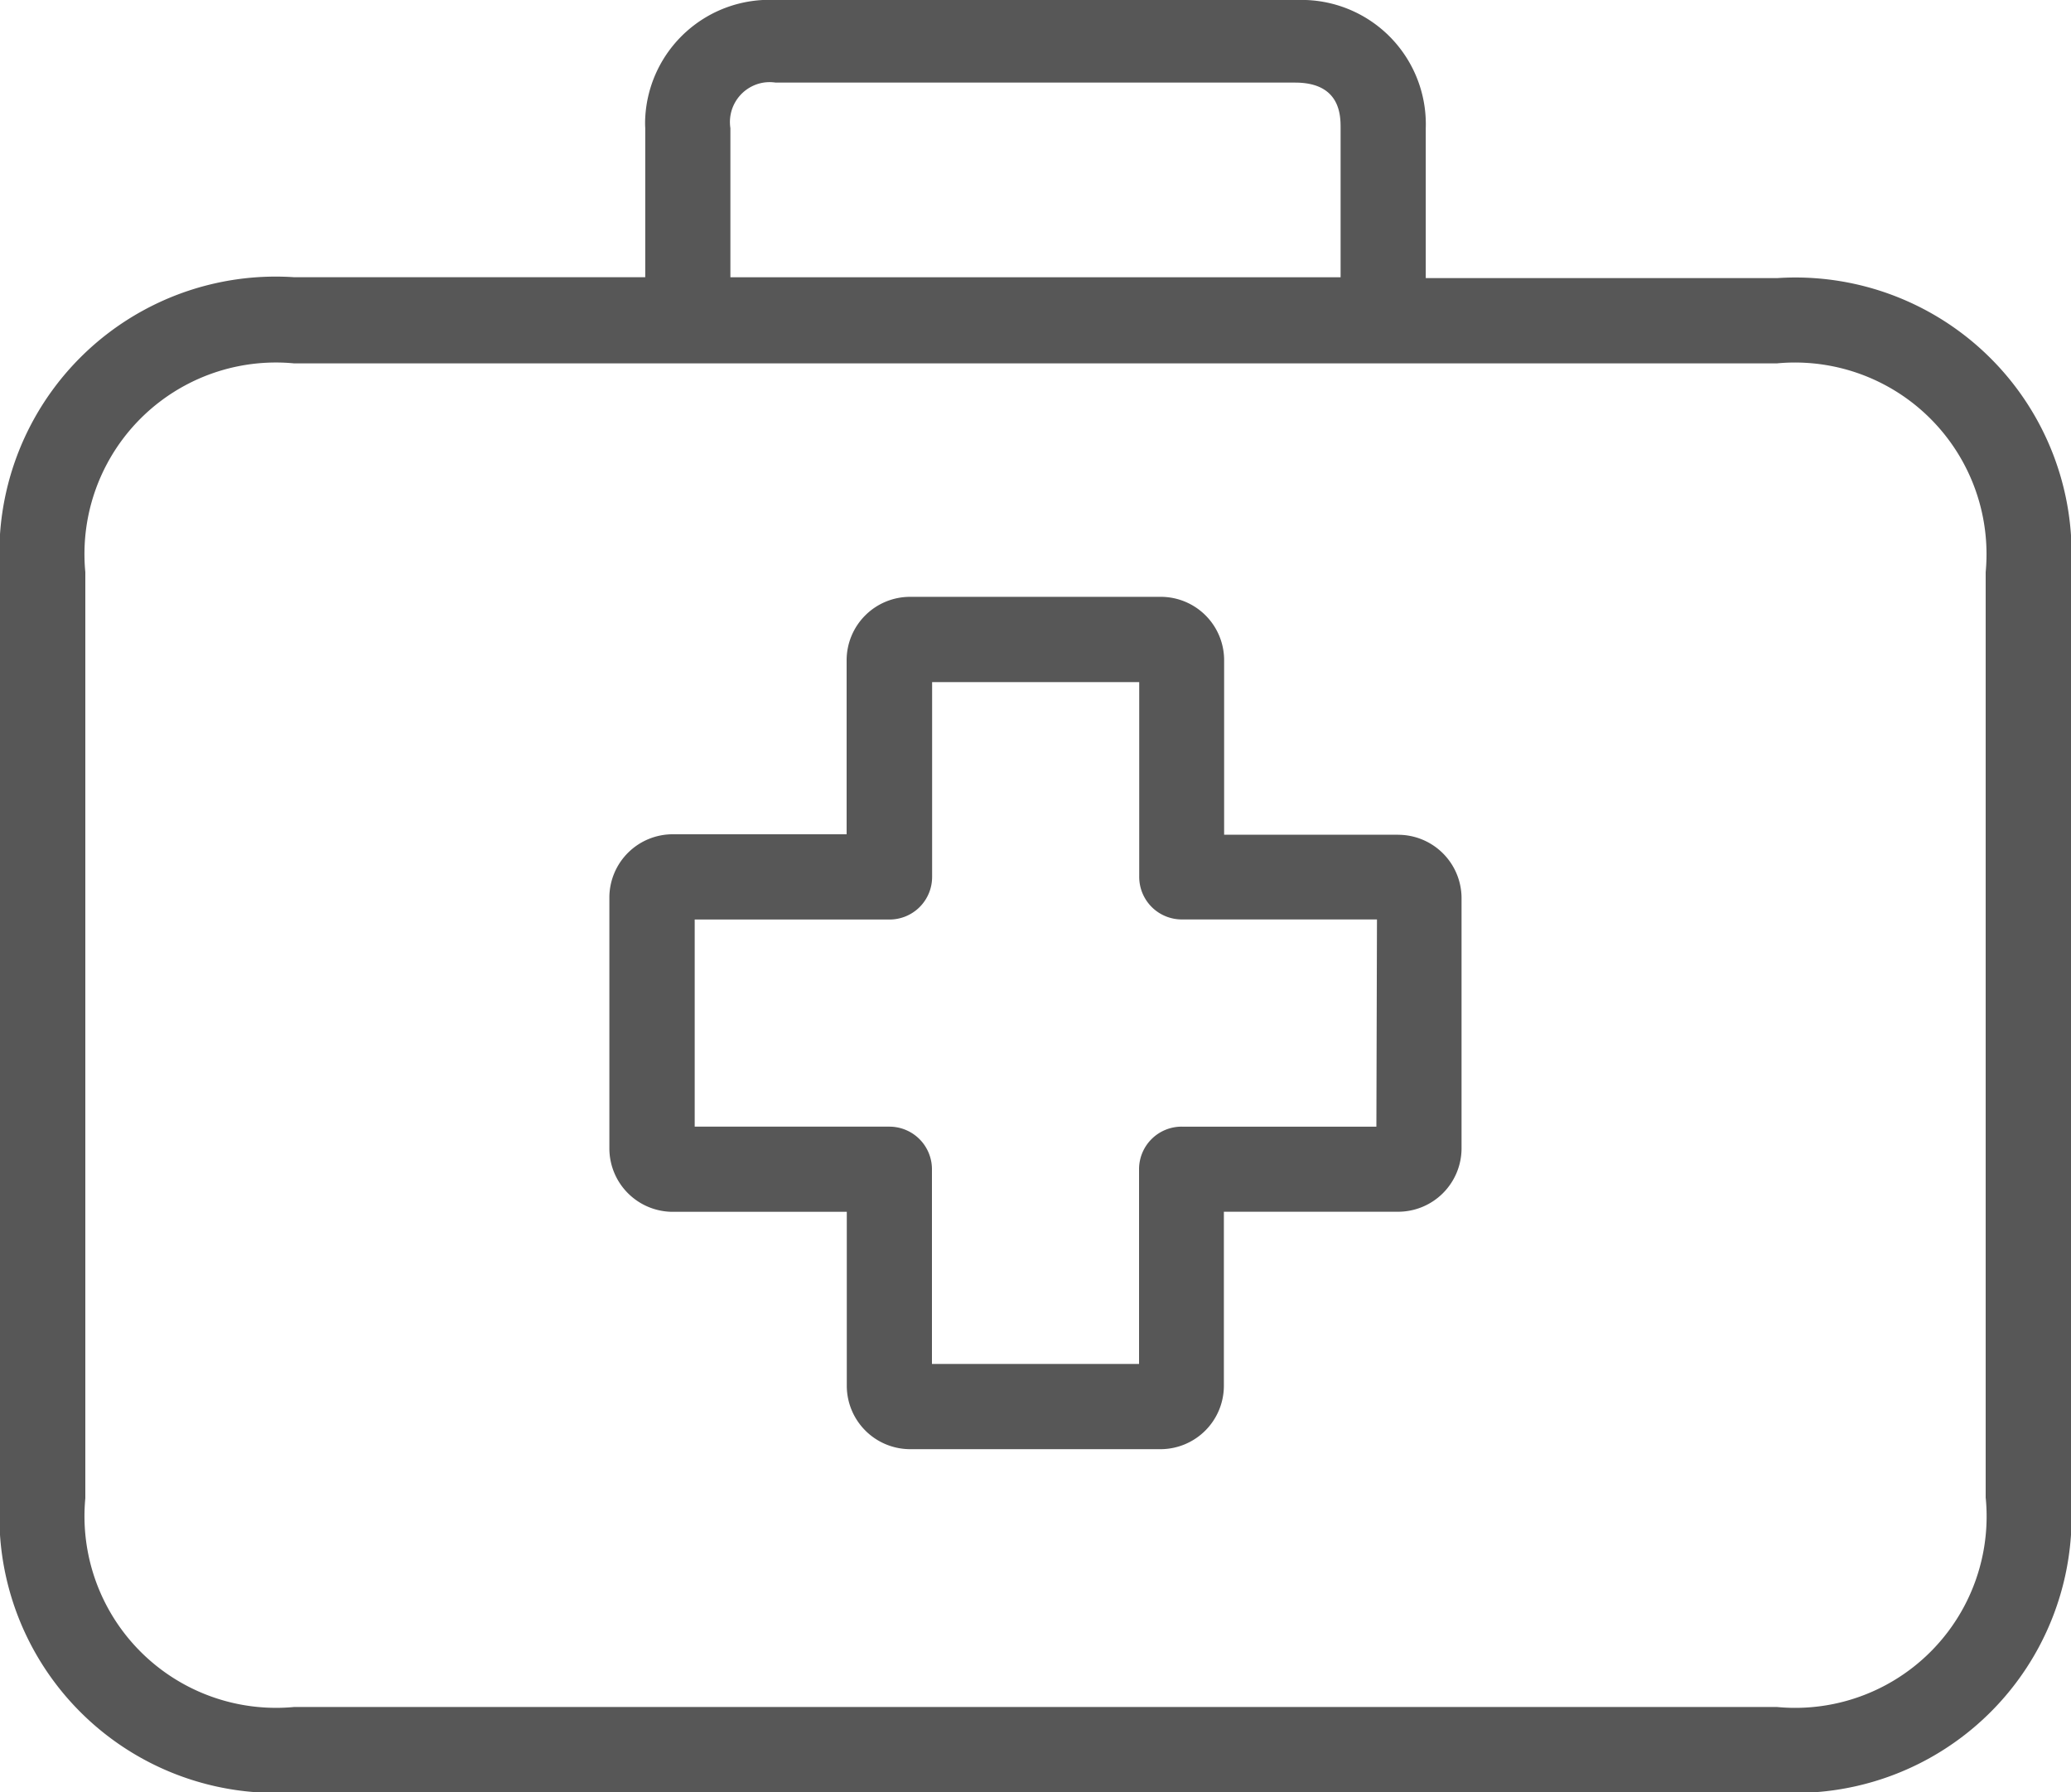 <svg xmlns="http://www.w3.org/2000/svg" xmlns:xlink="http://www.w3.org/1999/xlink" width="25" height="21.634" viewBox="0 0 25 21.634">
  <defs>
    <clipPath id="clip-path">
      <rect id="Rectangle_87" data-name="Rectangle 87" width="25" height="21.634" fill="#575757"/>
    </clipPath>
  </defs>
  <g id="Group_146" data-name="Group 146" clip-path="url(#clip-path)">
    <path id="Path_177" data-name="Path 177" d="M18.639,11.8h-2.1V9.7a.765.765,0,0,0-.761-.771h-3.03a.766.766,0,0,0-.766.766v2.1H9.889a.765.765,0,0,0-.771.761v3.03a.766.766,0,0,0,.766.766h2.1v2.094a.766.766,0,0,0,.762.771H15.77a.766.766,0,0,0,.766-.766v-2.1h2.1a.766.766,0,0,0,.769-.759V12.567a.766.766,0,0,0-.766-.766m-.262,3.523h-2.35a.514.514,0,0,0-.515.514h0v2.35h-2.5v-2.35a.514.514,0,0,0-.514-.514h-2.35v-2.5H12.5a.514.514,0,0,0,.514-.515V9.958h2.5v2.35a.514.514,0,0,0,.514.515h2.356Z" transform="translate(-1.762 -1.725)" fill="#575757"/>
    <path id="Path_178" data-name="Path 178" d="M21.449,3.357H17.211V1.547A1.5,1.5,0,0,0,15.764,0h-6.4A1.5,1.5,0,0,0,7.789,1.419a1.106,1.106,0,0,0,0,.127v1.8H3.55A3.336,3.336,0,0,0,0,6.9V18.084a3.336,3.336,0,0,0,3.55,3.55h17.9A3.336,3.336,0,0,0,25,18.084V6.906a3.334,3.334,0,0,0-3.55-3.549M8.817,1.547a.482.482,0,0,1,.4-.55.492.492,0,0,1,.146,0h6.271c.549,0,.549.4.549.55v1.8H8.817ZM23.971,18.084a2.311,2.311,0,0,1-2.52,2.52H3.55a2.313,2.313,0,0,1-2.52-2.52V6.906a2.311,2.311,0,0,1,2.52-2.52h17.9a2.313,2.313,0,0,1,2.52,2.52V18.084Z" transform="translate(0 0)" fill="#575757"/>
  </g>
</svg>
